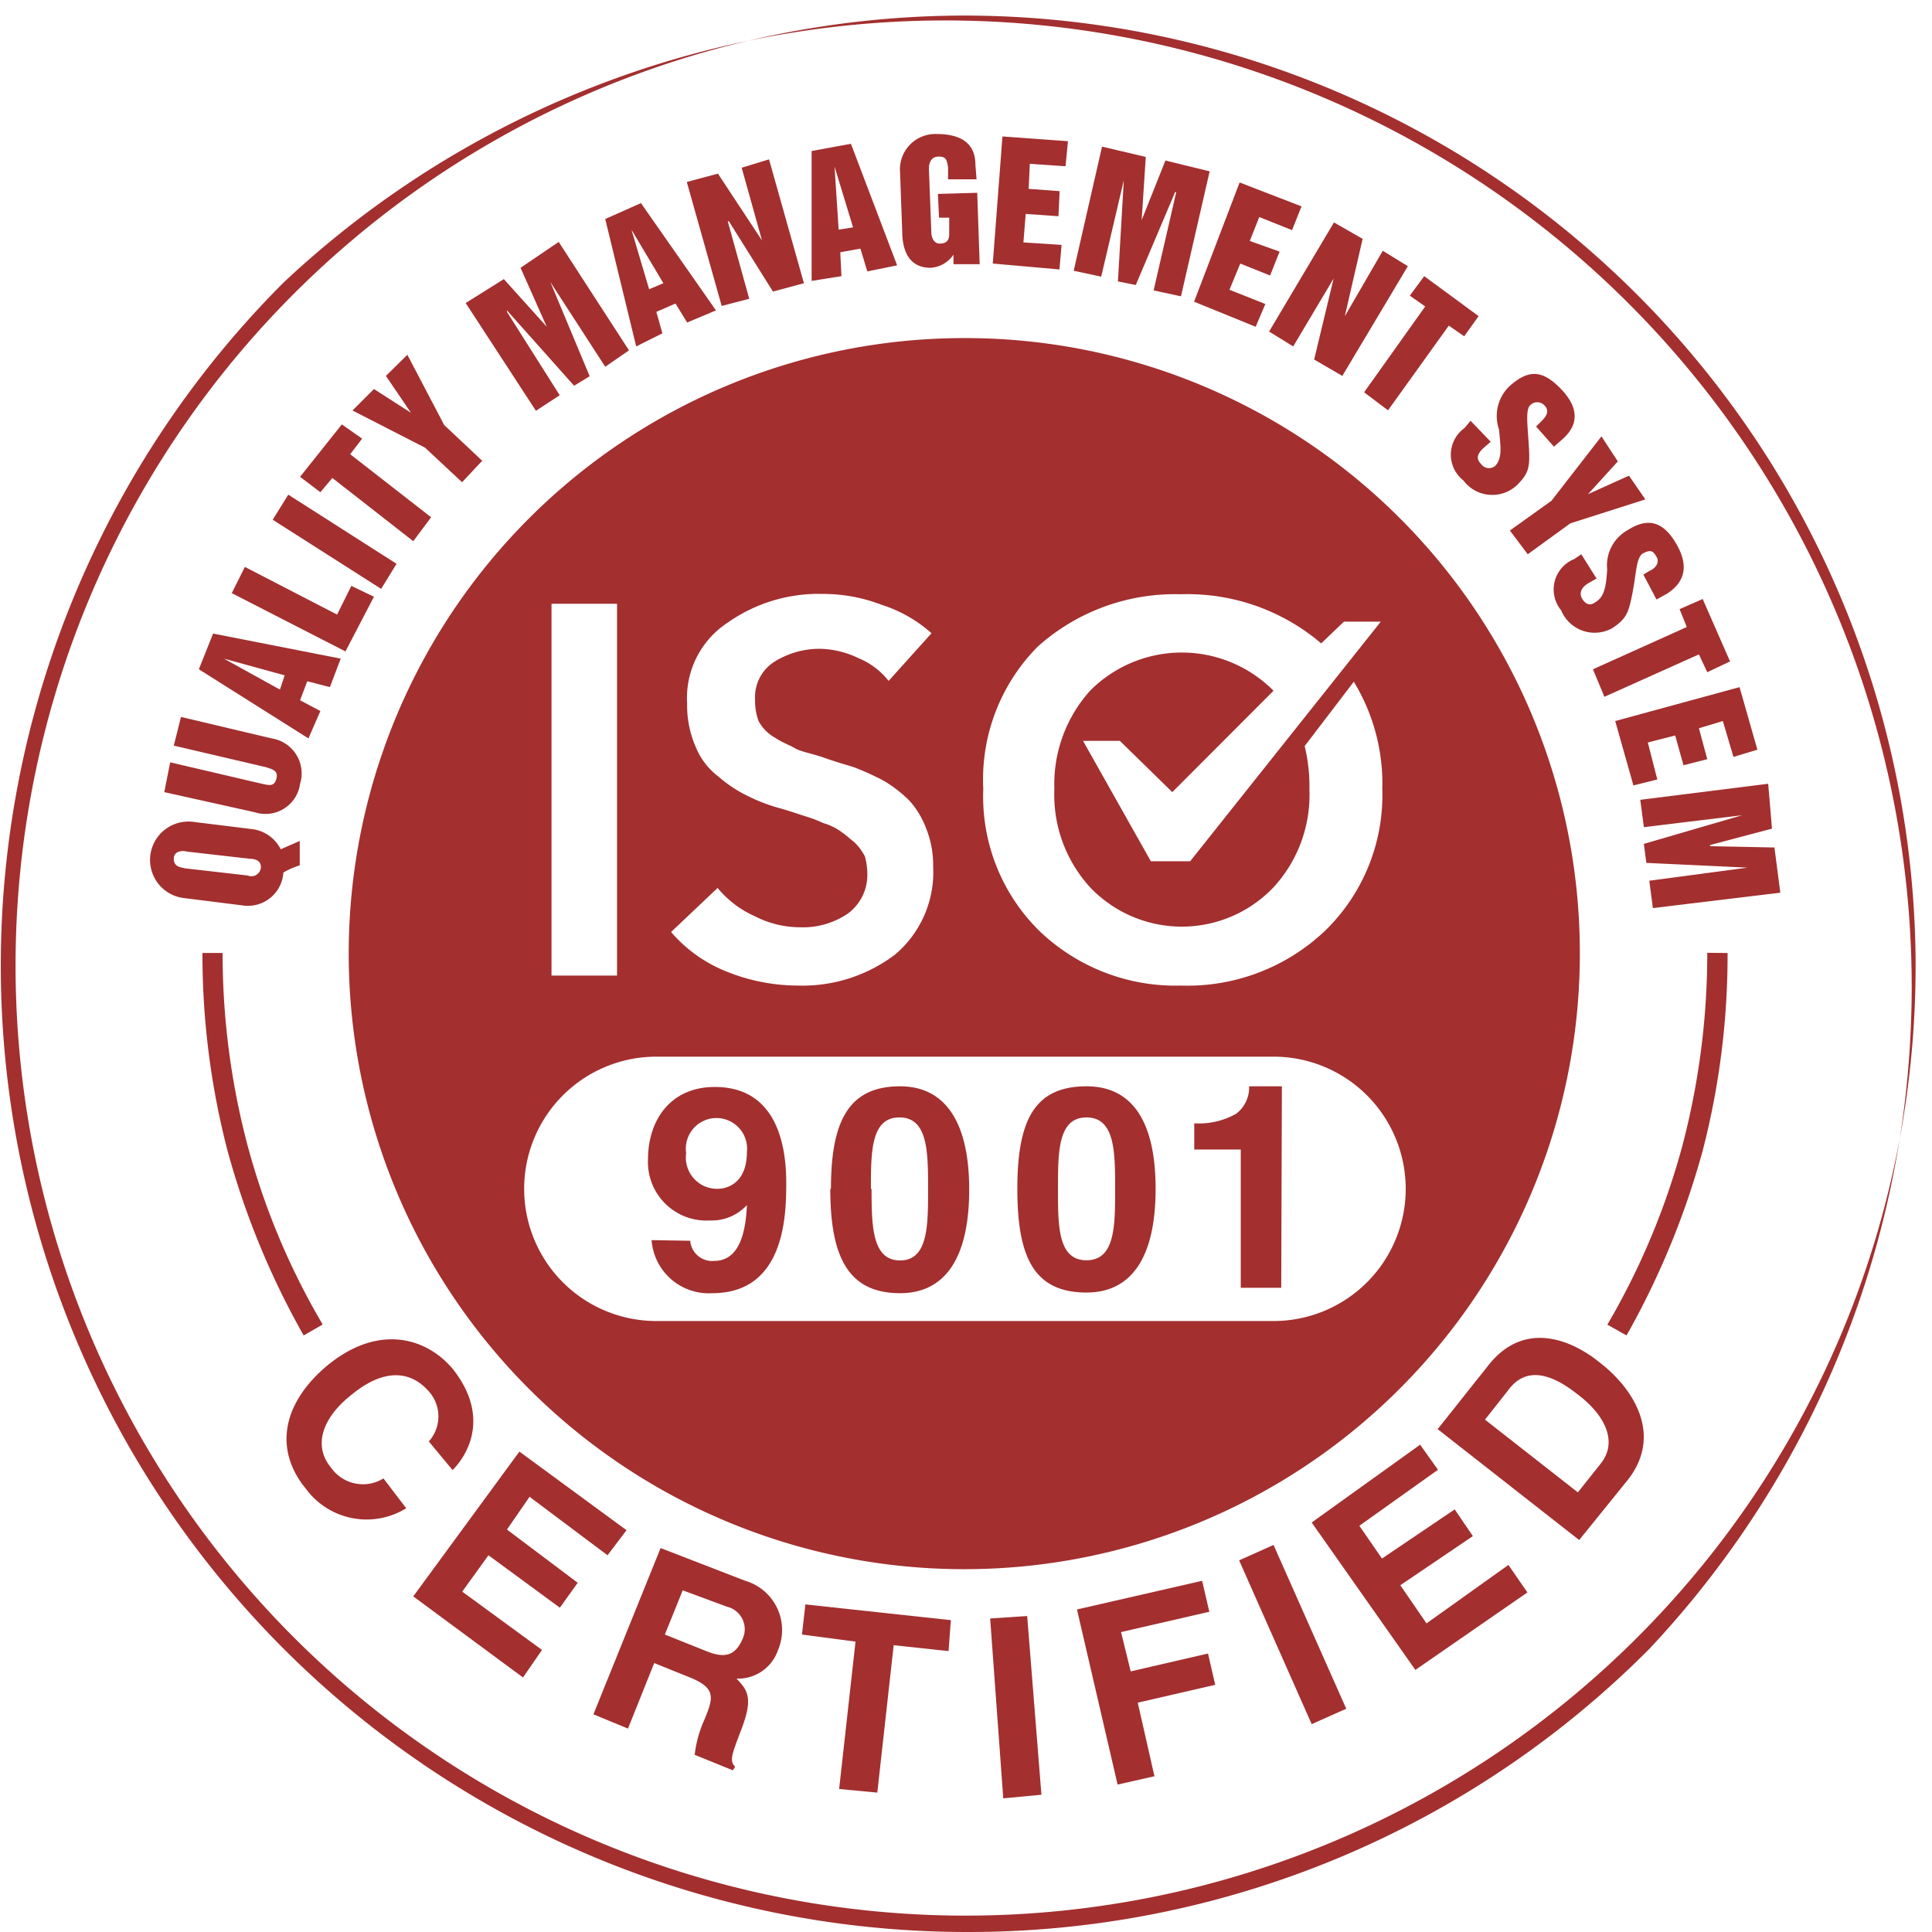 <svg xmlns="http://www.w3.org/2000/svg" id="b8c7b0ef-8e42-4c58-8a45-069fcc25fbb9" data-name="图层 1" viewBox="0 0 117.95 117.95"><title>p01-s04-icon03</title><path d="M60,119A59,59,0,0,1,18.33,18.33a59,59,0,0,1,83.4,83.4A58.58,58.58,0,0,1,60,119ZM60,2a58,58,0,1,0,58,58A58.11,58.11,0,0,0,60,2Z" transform="translate(-1.05 -1.05)" style="fill:#a32f2f"></path><path d="M12.32,54.06c-.22-.07-.66-.07-.66-.58s.58-.51.8-.44l3.86.44c.22,0,.72.07.65.58a.58.58,0,0,1-.8.44Zm3.49,2.26a2.17,2.17,0,0,0,2.54-2,4.69,4.69,0,0,1,1-.44V52.39l-1.16.51a2.27,2.27,0,0,0-1.82-1.24l-3.56-.44a2.34,2.34,0,0,0-.51,4.66Zm.8-5.68a2.13,2.13,0,0,0,2.76-1.74,2.16,2.16,0,0,0-1.74-2.77L12.1,44.82l-.44,1.75,5.6,1.31c.44.14.8.22.66.73s-.51.36-.88.29l-5.6-1.31-.36,1.82ZM21.19,43l.66-1.74-7.79-1.53-.87,2.18,6.69,4.22.73-1.67-1.24-.66.44-1.16Zm-2.76-.72-.29.87-3.42-1.89h0Zm3.71-1.46,1.74-3.34-1.38-.66-.87,1.75L16,35.66l-.8,1.6ZM24.32,37l.94-1.53-6.61-4.22-.95,1.53Zm-3.71-5.9.73-.87,4.94,3.86,1.09-1.46-4.94-3.85.73-.95-1.24-.87-2.55,3.2ZM27,28.38l2.26,2.11,1.23-1.31L28.17,27l-2.25-4.29L24.61,24l1.53,2.25h0l-2.26-1.45-1.31,1.31Zm6.77-2.25,1.45-.95L32,20.09V20L36.1,24.6l.95-.58-2.4-5.75h0L38,23.44l1.45-1-4.29-6.62L32.83,17.4,34.43,21h0l-2.62-2.91-2.33,1.46ZM43,20.74,44.76,20l-4.58-6.55L38,14.42l1.89,7.78,1.6-.8-.37-1.31,1.17-.51Zm-1.45-2.4-.87.37L39.6,15.07h0Zm3.56,1.39,1.68-.44-1.31-4.73h.07l2.69,4.29,1.89-.51L48,10.78l-1.67.51,1.24,4.44h0l-2.69-4.08-1.9.51ZM54,17.62l1.82-.37L53,9.83l-2.4.44V18.2l1.82-.29-.07-1.46,1.23-.22Zm-.87-2.69-.88.14L52,11.22H52Zm3,.21c0,1.24.43,2.26,1.74,2.26a1.84,1.84,0,0,0,1.39-.8h0v.58h1.6l-.15-4.36-2.4.07.07,1.45H59v1c0,.37-.15.58-.58.58s-.51-.51-.51-.65l-.15-3.93c0-.22.07-.73.58-.73s.51.22.59.66V12h1.74l-.07-.88c0-1.53-1.17-1.89-2.4-1.89A2.16,2.16,0,0,0,56,11.58Zm5.53,2,4.07.36L65.86,16l-2.33-.15.14-1.74,2,.14.07-1.53-1.89-.14.07-1.53,2.18.15.15-1.53-4-.29Zm4.94.44,1.68.36,1.38-5.89h0l-.36,6.18,1.09.22,2.4-5.67h.07l-1.38,6,1.67.36,1.75-7.63-2.7-.66-1.45,3.64h0L71,10.63,68.33,10Zm7.35,1.89L77.71,21l.59-1.39-2.19-.87.66-1.6,1.82.73.58-1.46-1.82-.65.58-1.46,2,.8.58-1.45-3.78-1.46Zm4.58,1.82L80,22.2l2.47-4.15h0L81.28,23,83,24l4-6.7-1.53-.94-2.32,4h0l1.09-4.73-1.75-1Zm8.59-2.19.94.66L84.33,25l1.46,1.1,3.71-5.17.94.65.88-1.23L88,17.91Zm3.71,7.64-.37.44a2,2,0,0,0-.07,3.2,2.2,2.2,0,0,0,3.27.29c.73-.73.8-1.09.73-2.33s-.22-2.25.07-2.54a.6.6,0,0,1,.88,0c.36.36.07.72-.22,1l-.29.29,1.09,1.23.58-.51c.87-.8,1-1.81-.14-3s-2-1.24-3.2-.14a2.52,2.52,0,0,0-.59,2.61c.08,1,.22,1.68-.21,2.19a.59.59,0,0,1-.88-.08c-.36-.36-.22-.65.15-1l.43-.37Zm4.94,4.88-2.54,1.82,1.09,1.45L96.92,33l4.58-1.46-1-1.45L98,31.22h0l1.82-2-1-1.53Zm1.82,3.27-.43.29a2,2,0,0,0-.8,3.13,2.21,2.21,0,0,0,3.12,1.09c.88-.58,1-.95,1.24-2.18s.22-2.18.66-2.4.58-.15.8.22-.08.72-.44.87l-.36.22.8,1.52.65-.36c1-.65,1.38-1.6.58-3s-1.74-1.68-3-.87a2.46,2.46,0,0,0-1.24,2.4c-.07,1-.15,1.67-.73,2-.29.22-.58.15-.8-.22s0-.72.37-.94l.51-.29Zm6,3.35.44,1.09L98.3,41.91,99,43.59,104.77,41l.51,1.09,1.39-.66L105,37.62Zm-3.93,6.83L100.77,49l1.46-.36-.58-2.26,1.67-.43.51,1.82,1.45-.37-.51-1.89,1.46-.44.65,2.19,1.46-.44L107.25,43Zm1.53,4.81.22,1.67,6-.73h0l-6,1.75.15,1.16,6.18.29h0l-6,.8.22,1.67,7.78-.94-.36-2.76-3.93-.08v-.07l3.78-1L109,48.9Z" transform="translate(-1.05 -1.05)" style="fill:#a32f2f"></path><path d="M28.68,90.8c1-1,2.26-3.35,0-6.19-1.6-1.89-4.51-2.76-7.63-.21-2.7,2.25-3.35,5.09-1.31,7.56a4.6,4.6,0,0,0,6.11,1.17l-1.39-1.82a2.38,2.38,0,0,1-3.2-.66c-1.09-1.31-.58-3,1.24-4.44,2.55-2.1,4.07-.94,4.66-.29a2.29,2.29,0,0,1,.07,3.13Zm-2.4,7.71,6.7,4.95,1.16-1.68-4.87-3.56L30.87,96l4.36,3.2,1.09-1.52L32,94.43l1.38-2L38.14,96l1.16-1.53-6.54-4.8Zm11,7.2,2.11.87,1.6-4,2.18.88c1.6.65,1.45,1.23.87,2.61a7.27,7.27,0,0,0-.58,2.11l2.33.95.14-.22c-.36-.36-.21-.73.37-2.25.73-1.9.43-2.4-.29-3.13a2.57,2.57,0,0,0,2.54-1.75,3.13,3.13,0,0,0-2-4.22l-5.17-2Zm4.36-4.87,1.09-2.7,2.7,1a1.41,1.41,0,0,1,.94,2c-.44,1-1.09,1.16-2.18.72Zm8.37,0,3.27.43-1,9,2.33.22,1-9,3.35.36.14-1.89L50.22,99Zm12.29,10,2.33-.22-.87-10.91-2.26.15ZM70.51,105l4.73-1.09L74.8,102l-4.72,1.09-.59-2.4,5.39-1.24-.44-1.89L66.8,99.31,69.28,110l2.25-.51Zm10.62,1.31,2.11-.94-4.44-10-2.1.94ZM87.46,103l6.84-4.73-1.16-1.68-5,3.57-1.6-2.33,4.43-3L89.86,93.2l-4.44,3-1.38-2,4.8-3.42-1.09-1.53L81.13,94Zm10-7.93,3-3.71c2.18-2.84.15-5.68-1.75-7.13-1.6-1.31-4.58-2.69-6.83.22l-3.06,3.85Zm-5.75-7.35,1.38-1.75c.58-.8,1.75-1.81,4.29.22,1.46,1.09,2.55,2.77,1.39,4.22l-1.39,1.75Z" transform="translate(-1.05 -1.05)" style="fill:#a32f2f"></path><path d="M40.83,76.76A3.5,3.5,0,0,0,44.54,80c4.51,0,4.51-4.95,4.51-6.77,0-2.25-.58-5.82-4.36-5.82-2.69,0-4.08,2-4.08,4.44a3.57,3.57,0,0,0,3.79,3.71,2.92,2.92,0,0,0,2.25-.94h0c-.07,1.6-.43,3.41-2,3.41a1.34,1.34,0,0,1-1.46-1.23Zm2.11-5.31a1.87,1.87,0,1,1,3.71-.08c0,1.82-1.09,2.26-1.82,2.26a1.91,1.91,0,0,1-1.89-2.18Zm8.8,2.18C51.74,77.78,52.83,80,56,80c2.77,0,4.22-2.18,4.22-6.33S58.73,67.37,56,67.37c-3.13,0-4.22,2.11-4.22,6.26Zm2.48,0c0-2.26,0-4.36,1.74-4.36s1.75,2.1,1.75,4.36S57.71,78,56,78s-1.74-2.11-1.74-4.36Zm8.94,0c0,4.15,1,6.33,4.22,6.33,2.77,0,4.22-2.18,4.22-6.33s-1.45-6.26-4.22-6.26c-3.2,0-4.22,2.11-4.22,6.26Zm2.48,0c0-2.26,0-4.36,1.74-4.36s1.75,2.1,1.75,4.36,0,4.36-1.75,4.36-1.74-2.11-1.74-4.36Zm13.67-6.26h-2a2,2,0,0,1-.8,1.68,4.62,4.62,0,0,1-2.55.58v1.6h2.84v8.44h2.47Z" transform="translate(-1.05 -1.05)" style="fill:#a32f2f"></path><path d="M19.59,82.58A49.05,49.05,0,0,1,14.94,71.3a47.71,47.71,0,0,1-1.53-12.07h1.23A45.82,45.82,0,0,0,16.17,71a43.79,43.79,0,0,0,4.58,10.91Z" transform="translate(-1.05 -1.05)" style="fill:#a32f2f"></path><path d="M106.52,59.23A47.71,47.71,0,0,1,105,71.3a49.5,49.5,0,0,1-4.65,11.28l-1.17-.66A44.56,44.56,0,0,0,103.76,71a46.26,46.26,0,0,0,1.52-11.78Z" transform="translate(-1.05 -1.05)" style="fill:#a32f2f"></path><path d="M60,21.69A37.58,37.58,0,1,0,97.5,59.23,37.53,37.53,0,0,0,60,21.69ZM64.4,40.53a12.54,12.54,0,0,1,8.73-3.2,12.58,12.58,0,0,1,8.58,3L83.1,39h2.25L73.71,53.63h-2.4l-4.14-7.35h2.25l3.2,3.13,6.18-6.19a7.89,7.89,0,0,0-11.2,0,8.53,8.53,0,0,0-2.18,6,8.37,8.37,0,0,0,2.18,6,7.73,7.73,0,0,0,11.2,0,8.33,8.33,0,0,0,2.19-6,10.31,10.31,0,0,0-.29-2.62l3-3.93a11.92,11.92,0,0,1,1.74,6.55,11.54,11.54,0,0,1-3.49,8.65,12.2,12.2,0,0,1-8.8,3.35,12,12,0,0,1-8.66-3.35,11.51,11.51,0,0,1-3.41-8.65A11.52,11.52,0,0,1,64.4,40.53ZM53.85,53.33a3.28,3.28,0,0,0-.65-.87c-.29-.22-.51-.44-.73-.58a3.39,3.39,0,0,0-1.16-.58,8.09,8.09,0,0,0-1.17-.44c-.21-.07-.65-.22-1.38-.44a10.46,10.46,0,0,1-2.11-.8,8,8,0,0,1-1.74-1.16,4.29,4.29,0,0,1-1.39-1.82A6.29,6.29,0,0,1,43,44a5.49,5.49,0,0,1,2.48-4.94,9.63,9.63,0,0,1,5.82-1.75,9.89,9.89,0,0,1,3.56.66,8.36,8.36,0,0,1,3.06,1.74l-2.62,2.91a4.49,4.49,0,0,0-1.82-1.38,5.67,5.67,0,0,0-2.33-.58,5.22,5.22,0,0,0-2.84.8,2.56,2.56,0,0,0-1.16,2.32,3.42,3.42,0,0,0,.22,1.31,2.56,2.56,0,0,0,1,1c.43.29.87.44,1.23.65s1,.3,1.82.59,1.38.43,1.82.58a16.58,16.58,0,0,1,1.75.8,7.94,7.94,0,0,1,1.6,1.24,5.37,5.37,0,0,1,1,1.67,6,6,0,0,1,.43,2.33,6.58,6.58,0,0,1-2.33,5.38,9.34,9.34,0,0,1-5.89,1.89,11.73,11.73,0,0,1-4.43-.87,8.69,8.69,0,0,1-3.35-2.4l2.84-2.69A6.24,6.24,0,0,0,47.16,57a6.06,6.06,0,0,0,2.69.66,4.89,4.89,0,0,0,2.91-.8A2.92,2.92,0,0,0,54,54.35,4,4,0,0,0,53.85,53.33ZM34.72,37.91h4v22.7h-4ZM78.8,81.7H41.12a8.07,8.07,0,1,1,0-16.14H78.8a8.07,8.07,0,1,1,0,16.14Z" transform="translate(-1.05 -1.05)" style="fill:#a32f2f;fill-rule:evenodd"></path></svg>
